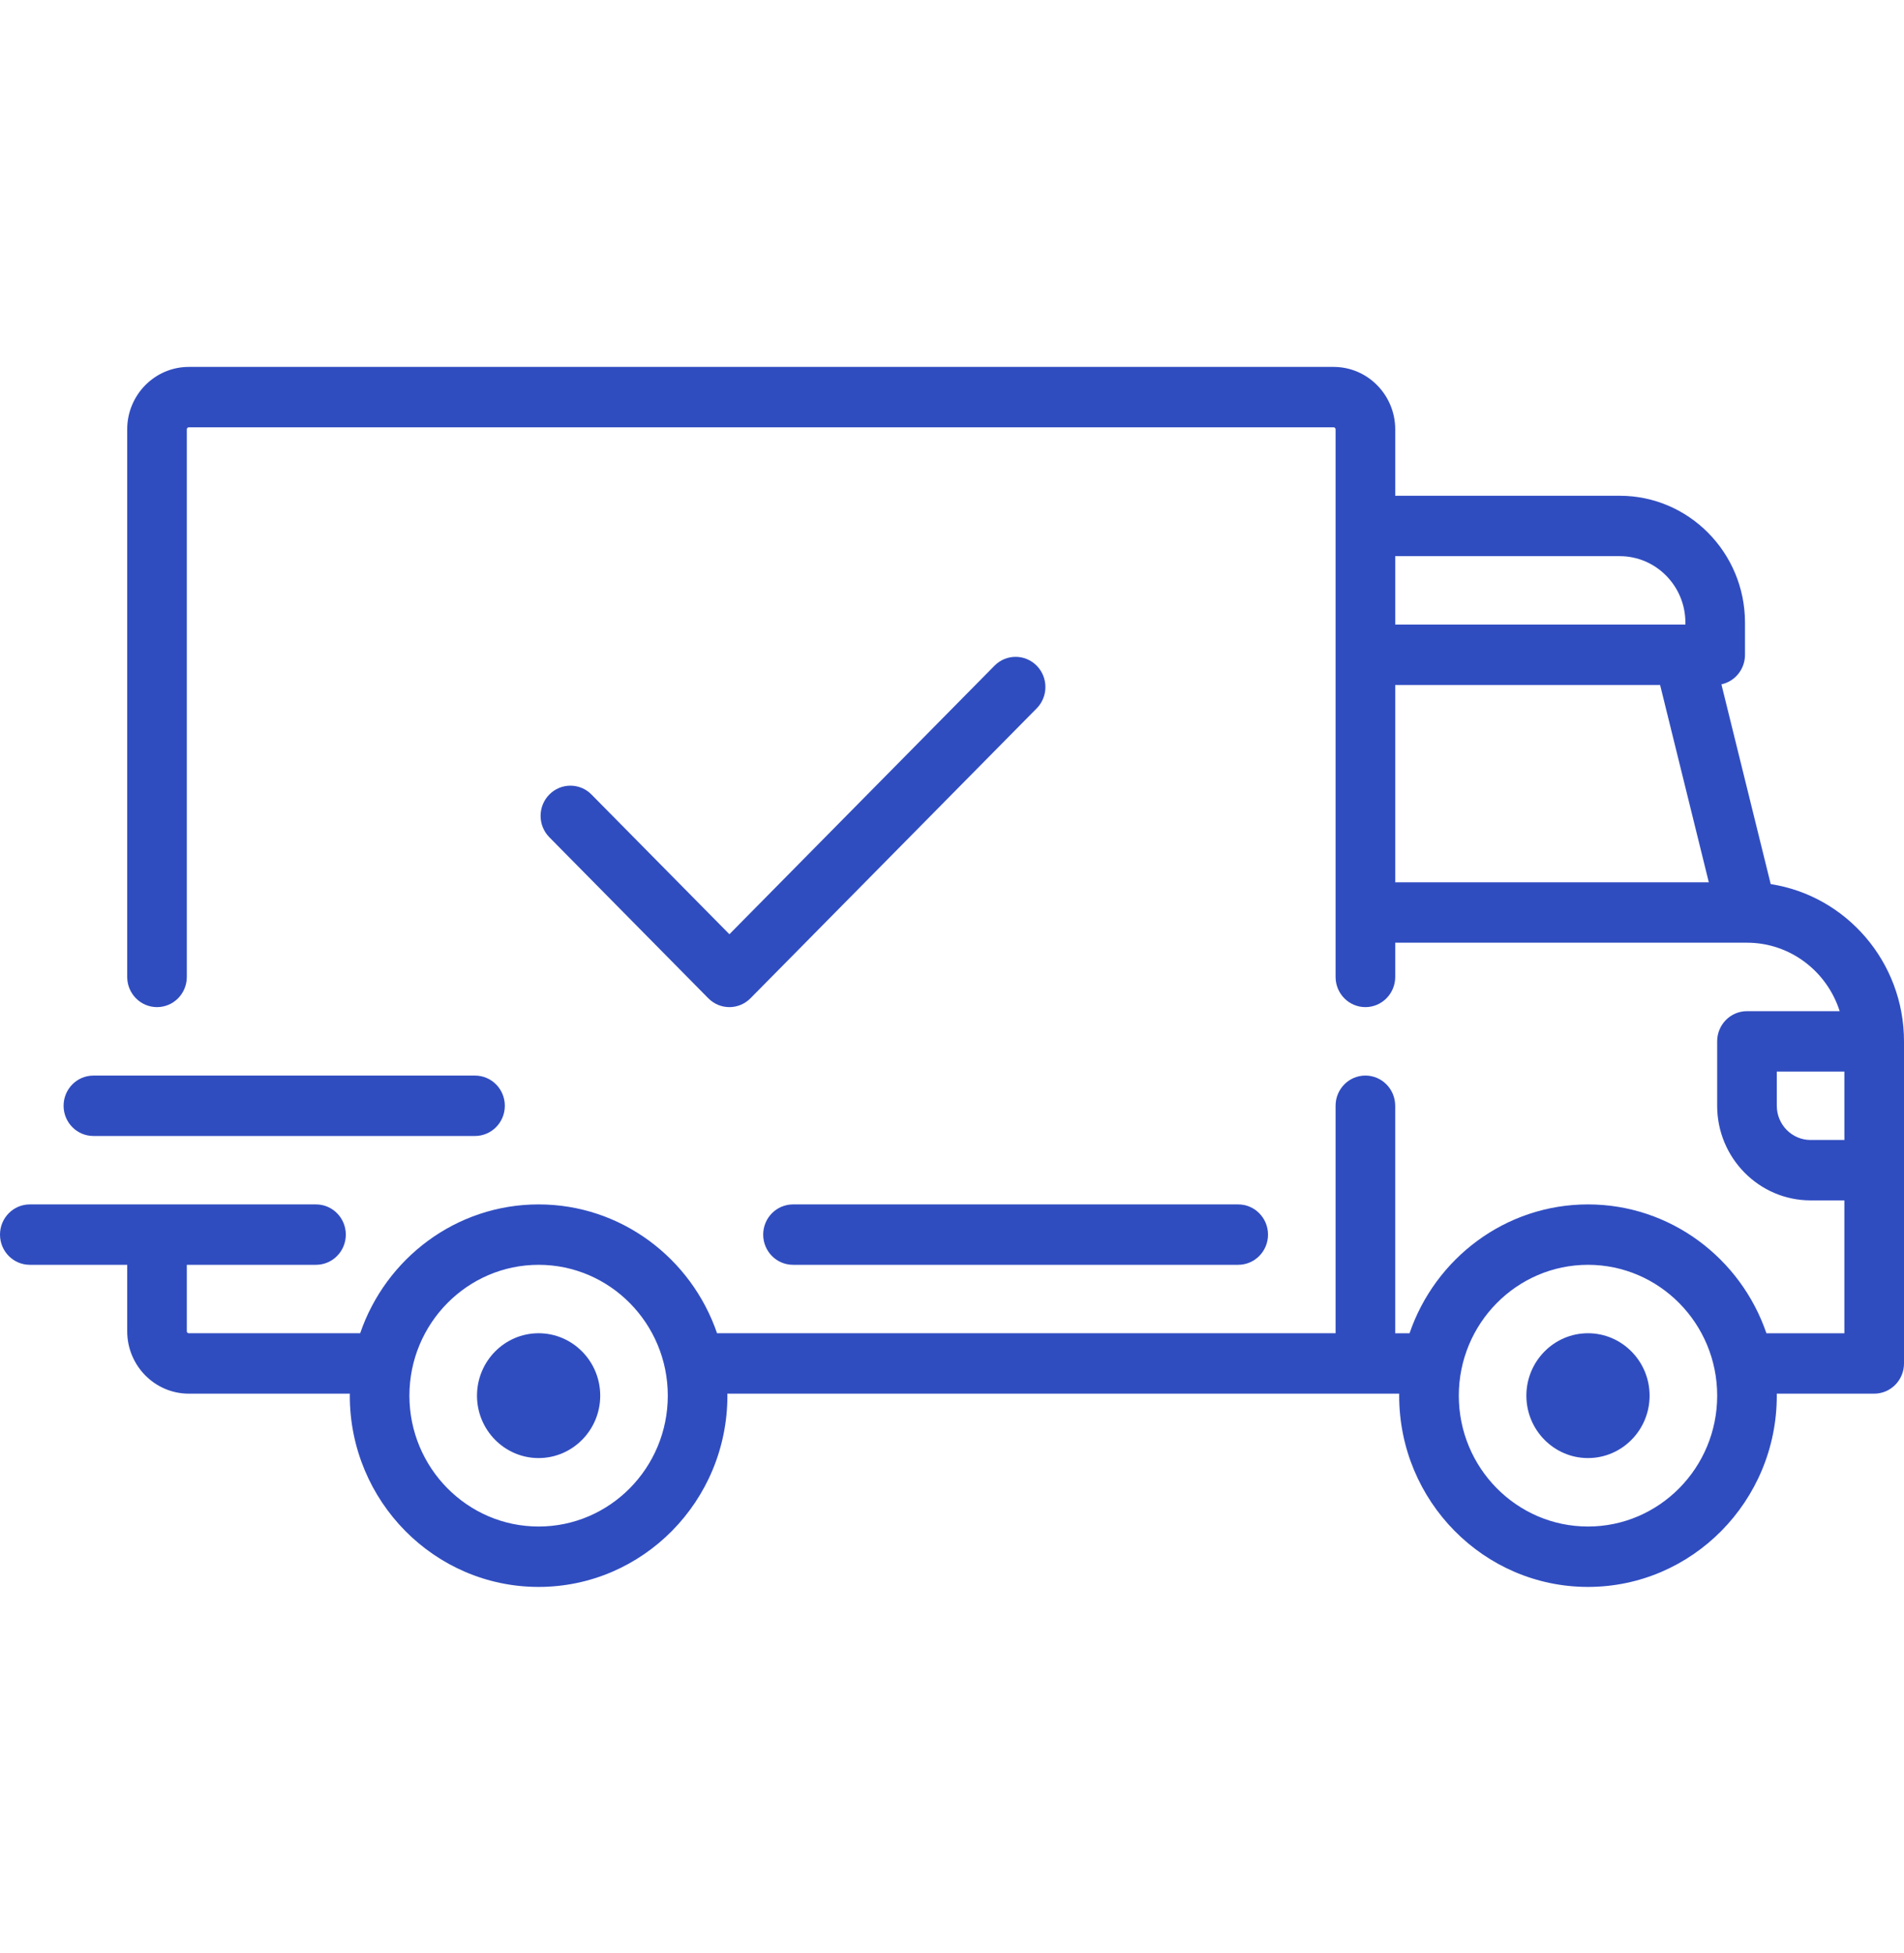 <svg width="78" height="80" viewBox="0 0 78 80" fill="none" xmlns="http://www.w3.org/2000/svg">
<path d="M72.54 36.214L70.52 28.031C71.072 27.913 71.486 27.416 71.486 26.822V25.502C71.486 22.638 69.185 20.307 66.357 20.307H57.157V17.586C57.157 16.176 56.024 15.029 54.633 15.029H7.735C6.343 15.029 5.211 16.176 5.211 17.586V40.016C5.211 40.699 5.758 41.253 6.432 41.253C7.107 41.253 7.653 40.699 7.653 40.016V17.586C7.653 17.54 7.69 17.503 7.735 17.503H54.633C54.677 17.503 54.714 17.54 54.714 17.586V40.016C54.714 40.699 55.261 41.253 55.935 41.253C56.61 41.253 57.157 40.699 57.157 40.016V38.614H71.564L71.567 38.614L71.57 38.614C73.343 38.615 74.848 39.794 75.365 41.418H71.568C70.893 41.418 70.346 41.971 70.346 42.655V45.294C70.346 47.431 72.063 49.169 74.173 49.169H75.557V54.612H72.364C71.315 51.544 68.435 49.334 65.054 49.334C61.673 49.334 58.793 51.544 57.744 54.612H57.156V45.293C57.156 44.61 56.609 44.056 55.935 44.056C55.26 44.056 54.714 44.61 54.714 45.293V54.611H29.375C28.325 51.544 25.446 49.334 22.065 49.334C18.683 49.334 15.804 51.544 14.755 54.611H7.735C7.69 54.611 7.653 54.575 7.653 54.529V51.808H12.946C13.62 51.808 14.167 51.254 14.167 50.571C14.167 49.888 13.62 49.334 12.946 49.334H1.221C0.547 49.334 0 49.888 0 50.571C0 51.254 0.547 51.808 1.221 51.808H5.211V54.529C5.211 55.939 6.343 57.086 7.735 57.086H14.332C14.332 57.113 14.33 57.14 14.33 57.168C14.33 61.488 17.8 65.002 22.065 65.002C26.33 65.002 29.799 61.488 29.799 57.168C29.799 57.14 29.798 57.113 29.797 57.086H57.321C57.321 57.113 57.319 57.14 57.319 57.168C57.319 61.488 60.789 65.002 65.054 65.002C69.319 65.002 72.789 61.488 72.789 57.168C72.789 57.14 72.787 57.113 72.787 57.086H76.778C77.453 57.086 78 56.532 78 55.849V42.654C78 39.397 75.627 36.69 72.54 36.214ZM57.157 22.781H66.357C67.838 22.781 69.044 24.002 69.044 25.502V25.585H57.157V22.781ZM57.157 36.14V28.059H68.009L70.004 36.14H57.157ZM22.065 62.528C19.147 62.528 16.772 60.124 16.772 57.168C16.772 54.212 19.147 51.808 22.065 51.808C24.983 51.808 27.357 54.212 27.357 57.168C27.357 60.124 24.983 62.528 22.065 62.528ZM65.054 62.528C62.136 62.528 59.762 60.124 59.762 57.168C59.762 54.212 62.136 51.808 65.054 51.808C67.972 51.808 70.347 54.212 70.347 57.168C70.347 60.124 67.972 62.528 65.054 62.528ZM75.558 46.695H74.173C73.41 46.695 72.789 46.066 72.789 45.293V43.892H75.557L75.558 46.695Z" fill="#304DC0"/>
<path d="M22.065 54.611C20.673 54.611 19.541 55.758 19.541 57.168C19.541 58.577 20.673 59.724 22.065 59.724C23.456 59.724 24.589 58.577 24.589 57.168C24.589 55.758 23.456 54.611 22.065 54.611Z" fill="#304DC0"/>
<path d="M65.054 54.611C63.663 54.611 62.53 55.758 62.53 57.168C62.53 58.577 63.663 59.724 65.054 59.724C66.446 59.724 67.578 58.577 67.578 57.168C67.578 55.758 66.446 54.611 65.054 54.611Z" fill="#304DC0"/>
<path d="M50.724 49.334H32.486C31.812 49.334 31.265 49.888 31.265 50.571C31.265 51.254 31.812 51.808 32.486 51.808H50.724C51.399 51.808 51.946 51.254 51.946 50.571C51.946 49.888 51.399 49.334 50.724 49.334Z" fill="#304DC0"/>
<path d="M19.459 44.057H3.827C3.152 44.057 2.605 44.61 2.605 45.294C2.605 45.977 3.152 46.531 3.827 46.531H19.459C20.134 46.531 20.681 45.977 20.681 45.294C20.681 44.61 20.134 44.057 19.459 44.057Z" fill="#304DC0"/>
<path d="M42.469 27.267C41.992 26.784 41.219 26.784 40.742 27.267L29.881 38.267L24.231 32.544C23.754 32.061 22.981 32.061 22.504 32.544C22.027 33.027 22.027 33.81 22.504 34.294L29.017 40.891C29.256 41.132 29.568 41.253 29.881 41.253C30.193 41.253 30.506 41.132 30.744 40.891L42.469 29.016C42.946 28.533 42.946 27.75 42.469 27.267Z" fill="#304DC0"/>
</svg>
